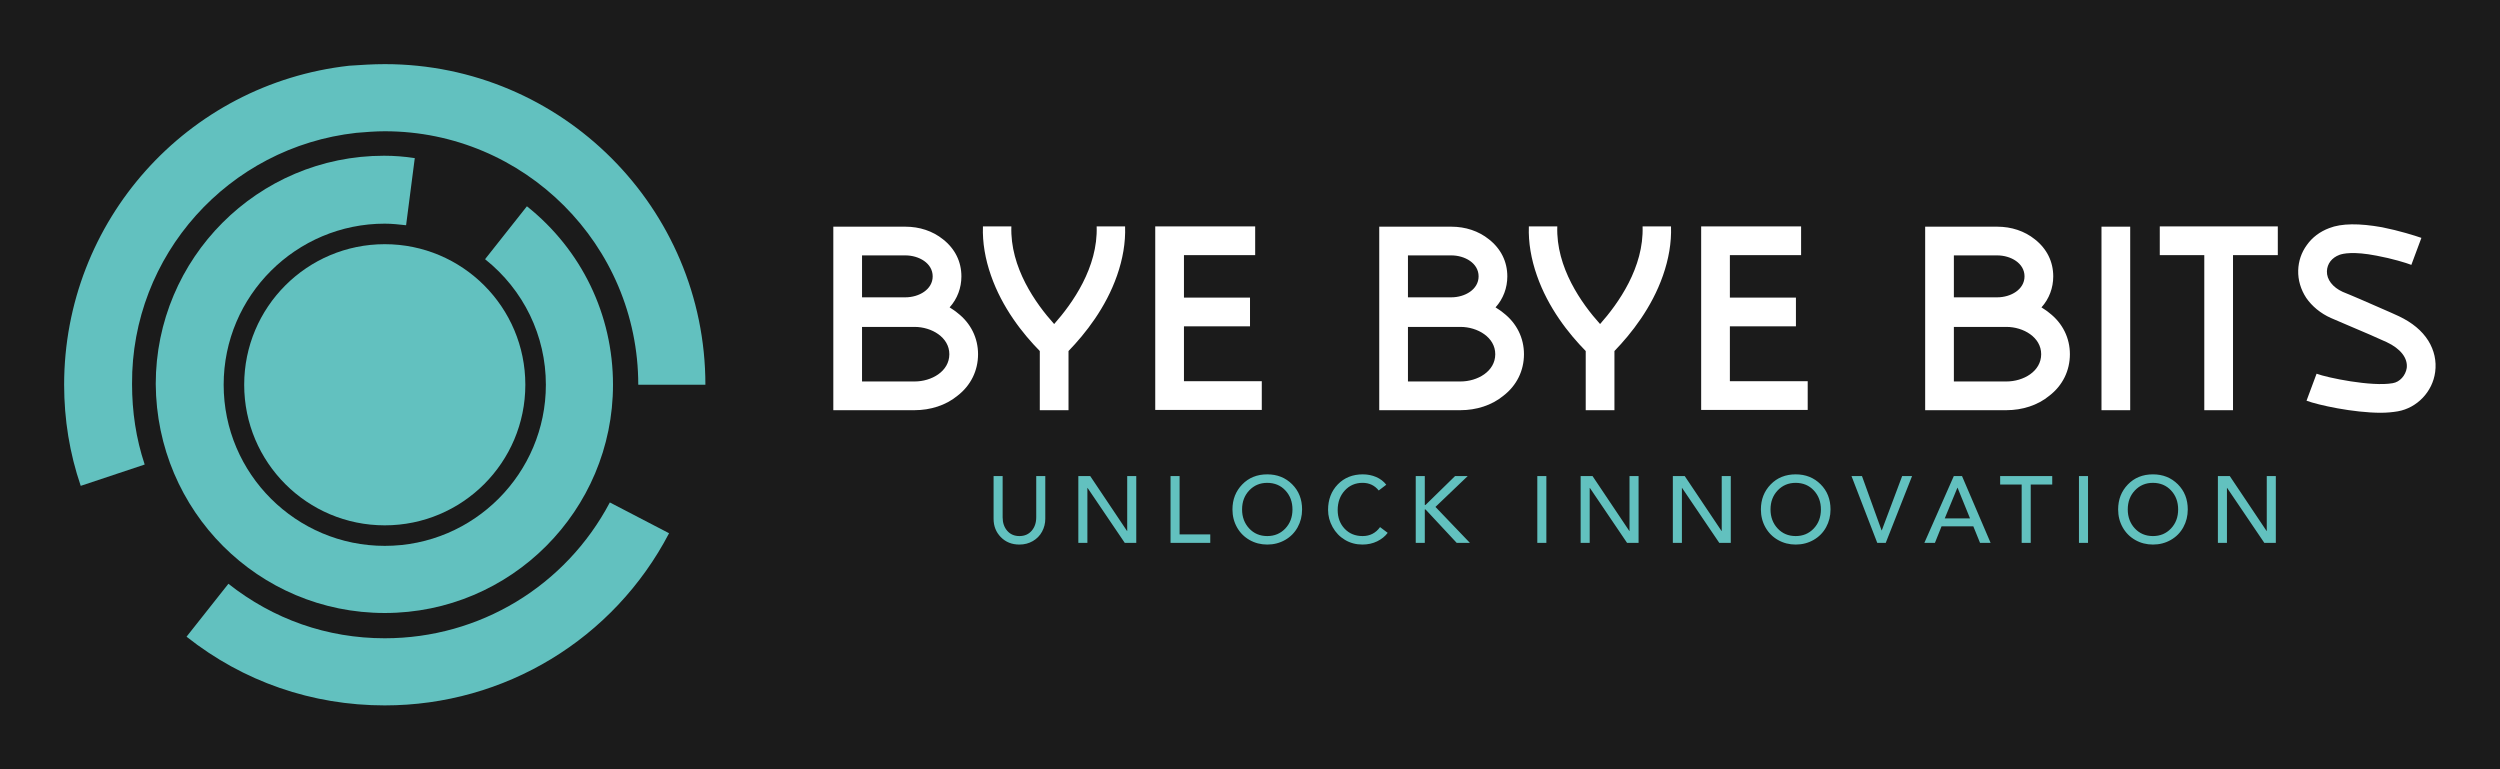 
        <svg xmlns="http://www.w3.org/2000/svg" xmlns:xlink="http://www.w3.org/1999/xlink" version="1.1" width="3162.162" 
        height="972.973" viewBox="0 0 3162.162 972.973">
			<rect fill="#1b1b1b" width="3162.162" height="972.973"/>
			<g transform="scale(8.108) translate(10, 10)">
				<defs id="SvgjsDefs2623"></defs><g id="SvgjsG2624" featureKey="9id2mP-0" transform="matrix(1.232,0,0,1.232,-11.576,-11.576)" fill="#62c1bf"><g xmlns="http://www.w3.org/2000/svg"><circle cx="50" cy="50" r="17.8"></circle><path d="M50,78.9c16,0,28.9-13,28.9-28.9c0-8.9-4-17.1-10.9-22.6l-5.3,6.7c4.9,3.9,7.7,9.7,7.7,15.9c0,11.2-9.1,20.4-20.4,20.4   c-11.2,0-20.4-9.1-20.4-20.4S38.8,29.6,50,29.6c0.9,0,1.8,0.1,2.7,0.2l1.1-8.5c-1.3-0.2-2.6-0.3-3.9-0.3c-16,0-28.9,13-28.9,28.9   C21.1,66,34,78.9,50,78.9z"></path><path d="M50,82.1c-7.3,0-14.1-2.4-19.8-6.9l-5.3,6.7c7.2,5.7,15.9,8.7,25.1,8.7c15.2,0,29-8.4,36-21.8l-7.5-3.9   C72.9,75.5,62,82.1,50,82.1z"></path><path d="M46.4,18.1c1.2-0.1,2.4-0.2,3.6-0.2c17.7,0,32.1,14.4,32.1,32.1h8.5C90.6,27.6,72.4,9.4,50,9.4c-1.5,0-3,0.1-4.5,0.2   C24.9,11.9,9.4,29.3,9.4,50c0,4.4,0.7,8.7,2.1,12.8l8.1-2.7c-1.1-3.3-1.6-6.7-1.6-10.2C17.9,33.6,30.2,19.9,46.4,18.1z"></path></g></g><g id="SvgjsG2625" featureKey="zfl5BF-0" transform="matrix(2.24,0,0,2.24,116.863,9.19)" fill="#ffffff"><path d="M10.04 13.22 c0.94 0.72 1.44 1.76 1.44 2.88 c0 1.14 -0.5 2.18 -1.44 2.9 c-0.8 0.66 -1.88 1 -2.98 1 l-5.66 0 l0 -12.78 l5.02 0 c0.98 0 1.9 0.3 2.62 0.88 c0.84 0.66 1.28 1.56 1.28 2.58 c0 0.8 -0.28 1.56 -0.82 2.16 c0.18 0.12 0.38 0.24 0.54 0.38 z M6.42 9.22 l-3.02 0 l0 2.92 l3.02 0 c0.94 0 1.9 -0.54 1.9 -1.46 s-0.96 -1.46 -1.9 -1.46 z M7.06 18 c1.18 0 2.42 -0.7 2.42 -1.9 c0 -1.18 -1.24 -1.9 -2.42 -1.9 l-3.66 0 l0 3.8 l3.66 0 z M21.72 7.2 l0 0.02 c0.04 1.1 -0.16 2.26 -0.56 3.4 c-0.78 2.24 -2.2 4.04 -3.38 5.26 l0 4.12 l-2 0 l0 -4.12 c-1.2 -1.22 -2.62 -3.02 -3.4 -5.26 c-0.4 -1.14 -0.6 -2.3 -0.56 -3.4 l0 -0.02 l1.98 0 c-0.1 2.86 1.7 5.38 2.98 6.8 c1.26 -1.42 3.06 -3.94 2.96 -6.8 l1.98 0 z M25.82 17.98 l5.42 0 l0 2 l-7.42 0 l0 -12.78 l6.96 0 l0 2 l-4.96 0 l0 2.96 l4.6 0 l0 2 l-4.6 0 l0 3.82 z M48.06 13.22 c0.94 0.72 1.44 1.76 1.44 2.88 c0 1.14 -0.5 2.18 -1.44 2.9 c-0.8 0.66 -1.88 1 -2.98 1 l-5.66 0 l0 -12.78 l5.02 0 c0.98 0 1.9 0.3 2.62 0.88 c0.84 0.66 1.28 1.56 1.28 2.58 c0 0.8 -0.28 1.56 -0.82 2.16 c0.18 0.12 0.38 0.24 0.54 0.38 z M44.44 9.22 l-3.02 0 l0 2.92 l3.02 0 c0.94 0 1.9 -0.54 1.9 -1.46 s-0.96 -1.46 -1.9 -1.46 z M45.08 18 c1.18 0 2.42 -0.7 2.42 -1.9 c0 -1.18 -1.24 -1.9 -2.42 -1.9 l-3.66 0 l0 3.8 l3.66 0 z M59.74 7.2 l0 0.02 c0.04 1.1 -0.16 2.26 -0.56 3.4 c-0.78 2.24 -2.2 4.04 -3.38 5.26 l0 4.12 l-2 0 l0 -4.12 c-1.2 -1.22 -2.62 -3.02 -3.4 -5.26 c-0.4 -1.14 -0.6 -2.3 -0.56 -3.4 l0 -0.02 l1.98 0 c-0.1 2.86 1.7 5.38 2.98 6.8 c1.26 -1.42 3.06 -3.94 2.96 -6.8 l1.98 0 z M63.84 17.98 l5.42 0 l0 2 l-7.42 0 l0 -12.78 l6.96 0 l0 2 l-4.96 0 l0 2.96 l4.6 0 l0 2 l-4.6 0 l0 3.82 z M86.08 13.22 c0.94 0.72 1.44 1.76 1.44 2.88 c0 1.14 -0.5 2.18 -1.44 2.9 c-0.8 0.66 -1.88 1 -2.98 1 l-5.66 0 l0 -12.78 l5.02 0 c0.98 0 1.9 0.3 2.62 0.88 c0.84 0.66 1.28 1.56 1.28 2.58 c0 0.8 -0.28 1.56 -0.82 2.16 c0.18 0.12 0.38 0.24 0.54 0.38 z M82.46 9.22 l-3.02 0 l0 2.92 l3.02 0 c0.94 0 1.9 -0.54 1.9 -1.46 s-0.96 -1.46 -1.9 -1.46 z M83.1 18 c1.18 0 2.42 -0.7 2.42 -1.9 c0 -1.18 -1.24 -1.9 -2.42 -1.9 l-3.66 0 l0 3.8 l3.66 0 z M91.72 20 l-2 0 l0 -12.78 l2 0 l0 12.78 z M102 7.2 l0 2 l-3.12 0 l0 10.8 l-2 0 l0 -10.8 l-3.1 0 l0 -2 l8.22 0 z M109.18 20.18 c-1.92 0 -4.38 -0.54 -5.18 -0.84 l0.7 -1.88 c0.74 0.28 3.84 0.92 5.3 0.66 c0.5 -0.08 0.9 -0.54 0.98 -1.06 c0.08 -0.68 -0.42 -1.34 -1.4 -1.8 c-0.6 -0.28 -1.72 -0.76 -2.62 -1.14 c-0.52 -0.22 -0.98 -0.42 -1.26 -0.54 c-0.72 -0.32 -1.32 -0.82 -1.72 -1.4 c-0.38 -0.58 -0.58 -1.24 -0.56 -1.92 c0.02 -0.64 0.22 -1.24 0.6 -1.76 c0.38 -0.54 0.92 -0.94 1.56 -1.18 c0.86 -0.34 2.1 -0.34 3.68 -0.06 c1.2 0.24 2.28 0.58 2.74 0.74 l-0.7 1.88 c-0.36 -0.14 -1.34 -0.44 -2.42 -0.64 c-1.64 -0.32 -2.36 -0.14 -2.58 -0.06 c-0.54 0.2 -0.86 0.62 -0.88 1.14 c-0.02 0.58 0.4 1.12 1.1 1.44 c0.26 0.1 0.72 0.3 1.24 0.52 c0.9 0.4 2.04 0.88 2.68 1.18 c0.92 0.44 1.6 1 2.04 1.7 c0.42 0.68 0.58 1.42 0.48 2.18 c-0.18 1.38 -1.26 2.5 -2.6 2.74 c-0.36 0.06 -0.76 0.1 -1.18 0.1 z "></path></g><g id="SvgjsG2626" featureKey="pYXC9J-0" transform="matrix(0.736,0,0,0.736,143.852,59.967)" fill="#62c1bf"><path d="M3.48 5.84 l0 8.74 c0 1.16 0.323 2.113 0.97 2.86 s1.51 1.12 2.59 1.12 s1.943 -0.373 2.59 -1.12 s0.97 -1.7 0.97 -2.86 l0 -8.74 l1.92 0 l0 9.06 c0 0.973 -0.23 1.883 -0.69 2.73 s-1.113 1.513 -1.96 2 s-1.79 0.73 -2.83 0.73 c-1.6 0 -2.913 -0.523 -3.94 -1.57 s-1.54 -2.343 -1.54 -3.89 l0 -9.06 l1.92 0 z M22.044 5.84 l7.8 11.64 l0.04 0 l0 -11.64 l1.92 0 l0 14.16 l-2.44 0 l-7.88 -11.64 l-0.04 0 l0 11.64 l-1.92 0 l0 -14.16 l2.52 0 z M40.988 5.84 l0 12.36 l6.5 0 l0 1.8 l-8.42 0 l0 -14.16 l1.92 0 z M59.572 5.48 c2.107 0 3.863 0.7 5.27 2.1 s2.11 3.18 2.11 5.34 c0 1.373 -0.313 2.63 -0.94 3.77 s-1.51 2.037 -2.65 2.69 s-2.403 0.98 -3.79 0.98 c-1.373 0 -2.627 -0.323 -3.76 -0.97 s-2.02 -1.54 -2.66 -2.68 s-0.96 -2.403 -0.96 -3.79 c0 -2.107 0.69 -3.873 2.07 -5.3 s3.15 -2.14 5.31 -2.14 z M54.232 12.92 c0 1.6 0.5 2.94 1.5 4.02 s2.28 1.62 3.84 1.62 c1.533 0 2.807 -0.533 3.82 -1.6 s1.52 -2.413 1.52 -4.04 c0 -1.613 -0.5 -2.957 -1.5 -4.03 s-2.287 -1.61 -3.86 -1.61 c-1.52 0 -2.787 0.533 -3.8 1.6 s-1.52 2.413 -1.52 4.04 z M79.836 5.48 c1 0 1.937 0.187 2.81 0.56 s1.59 0.92 2.15 1.64 l-1.6 1.22 c-0.867 -1.08 -2.007 -1.62 -3.42 -1.62 c-1.533 0 -2.797 0.547 -3.79 1.64 s-1.49 2.467 -1.49 4.12 c0 1.6 0.49 2.92 1.47 3.96 s2.25 1.56 3.81 1.56 s2.793 -0.633 3.7 -1.9 l1.62 1.22 c-0.56 0.747 -1.307 1.347 -2.24 1.8 s-1.973 0.68 -3.12 0.68 c-1.36 0 -2.593 -0.33 -3.7 -0.99 s-1.98 -1.567 -2.62 -2.72 s-0.96 -2.363 -0.96 -3.63 c0 -2.187 0.687 -3.99 2.06 -5.41 s3.147 -2.13 5.32 -2.13 z M92.96 5.84 l0 6.12 l0.16 0 l6.26 -6.12 l2.68 0 l-6.84 6.54 l7.3 7.62 l-2.8 0 l-6.6 -7.08 l-0.16 0 l0 7.08 l-1.92 0 l0 -14.16 l1.92 0 z M118.728 5.84 l0 14.16 l-1.92 0 l0 -14.16 l1.92 0 z M128.512 5.84 l7.8 11.64 l0.04 0 l0 -11.64 l1.92 0 l0 14.16 l-2.44 0 l-7.88 -11.64 l-0.04 0 l0 11.64 l-1.92 0 l0 -14.16 l2.52 0 z M148.056 5.84 l7.8 11.64 l0.04 0 l0 -11.64 l1.92 0 l0 14.16 l-2.44 0 l-7.88 -11.64 l-0.04 0 l0 11.64 l-1.92 0 l0 -14.16 l2.52 0 z M171.58 5.48 c2.107 0 3.863 0.7 5.27 2.1 s2.11 3.18 2.11 5.34 c0 1.373 -0.313 2.63 -0.94 3.77 s-1.51 2.037 -2.65 2.69 s-2.403 0.98 -3.79 0.98 c-1.373 0 -2.627 -0.323 -3.76 -0.97 s-2.02 -1.54 -2.66 -2.68 s-0.96 -2.403 -0.96 -3.79 c0 -2.107 0.69 -3.873 2.07 -5.3 s3.15 -2.14 5.31 -2.14 z M166.24 12.92 c0 1.6 0.5 2.94 1.5 4.02 s2.28 1.62 3.84 1.62 c1.533 0 2.807 -0.533 3.82 -1.6 s1.52 -2.413 1.52 -4.04 c0 -1.613 -0.5 -2.957 -1.5 -4.03 s-2.287 -1.61 -3.86 -1.61 c-1.52 0 -2.787 0.533 -3.8 1.6 s-1.52 2.413 -1.52 4.04 z M185.624 5.84 l4.16 11.52 l0.04 0 l4.32 -11.52 l2.1 0 l-5.58 14.16 l-1.8 0 l-5.46 -14.16 l2.22 0 z M206.828 5.84 l6.06 14.16 l-2.24 0 l-1.42 -3.5 l-6.74 0 l-1.4 3.5 l-2.24 0 l6.24 -14.16 l1.74 0 z M203.168 14.82 l5.36 0 l-2.64 -6.5 l-0.04 0 z M225.952 5.84 l0 1.8 l-4.56 0 l0 12.36 l-1.92 0 l0 -12.36 l-4.56 0 l0 -1.8 l11.04 0 z M233.536 5.84 l0 14.16 l-1.92 0 l0 -14.16 l1.92 0 z M247.3 5.48 c2.107 0 3.863 0.7 5.27 2.1 s2.11 3.18 2.11 5.34 c0 1.373 -0.313 2.63 -0.94 3.77 s-1.51 2.037 -2.65 2.69 s-2.403 0.98 -3.79 0.98 c-1.373 0 -2.627 -0.323 -3.76 -0.97 s-2.02 -1.54 -2.66 -2.68 s-0.96 -2.403 -0.96 -3.79 c0 -2.107 0.69 -3.873 2.07 -5.3 s3.15 -2.14 5.31 -2.14 z M241.96 12.92 c0 1.6 0.5 2.94 1.5 4.02 s2.28 1.62 3.84 1.62 c1.533 0 2.807 -0.533 3.82 -1.6 s1.52 -2.413 1.52 -4.04 c0 -1.613 -0.5 -2.957 -1.5 -4.03 s-2.287 -1.61 -3.86 -1.61 c-1.52 0 -2.787 0.533 -3.8 1.6 s-1.52 2.413 -1.52 4.04 z M263.584 5.84 l7.8 11.64 l0.04 0 l0 -11.64 l1.92 0 l0 14.16 l-2.44 0 l-7.88 -11.64 l-0.04 0 l0 11.64 l-1.92 0 l0 -14.16 l2.52 0 z"></path></g>
			</g>
		</svg>
	